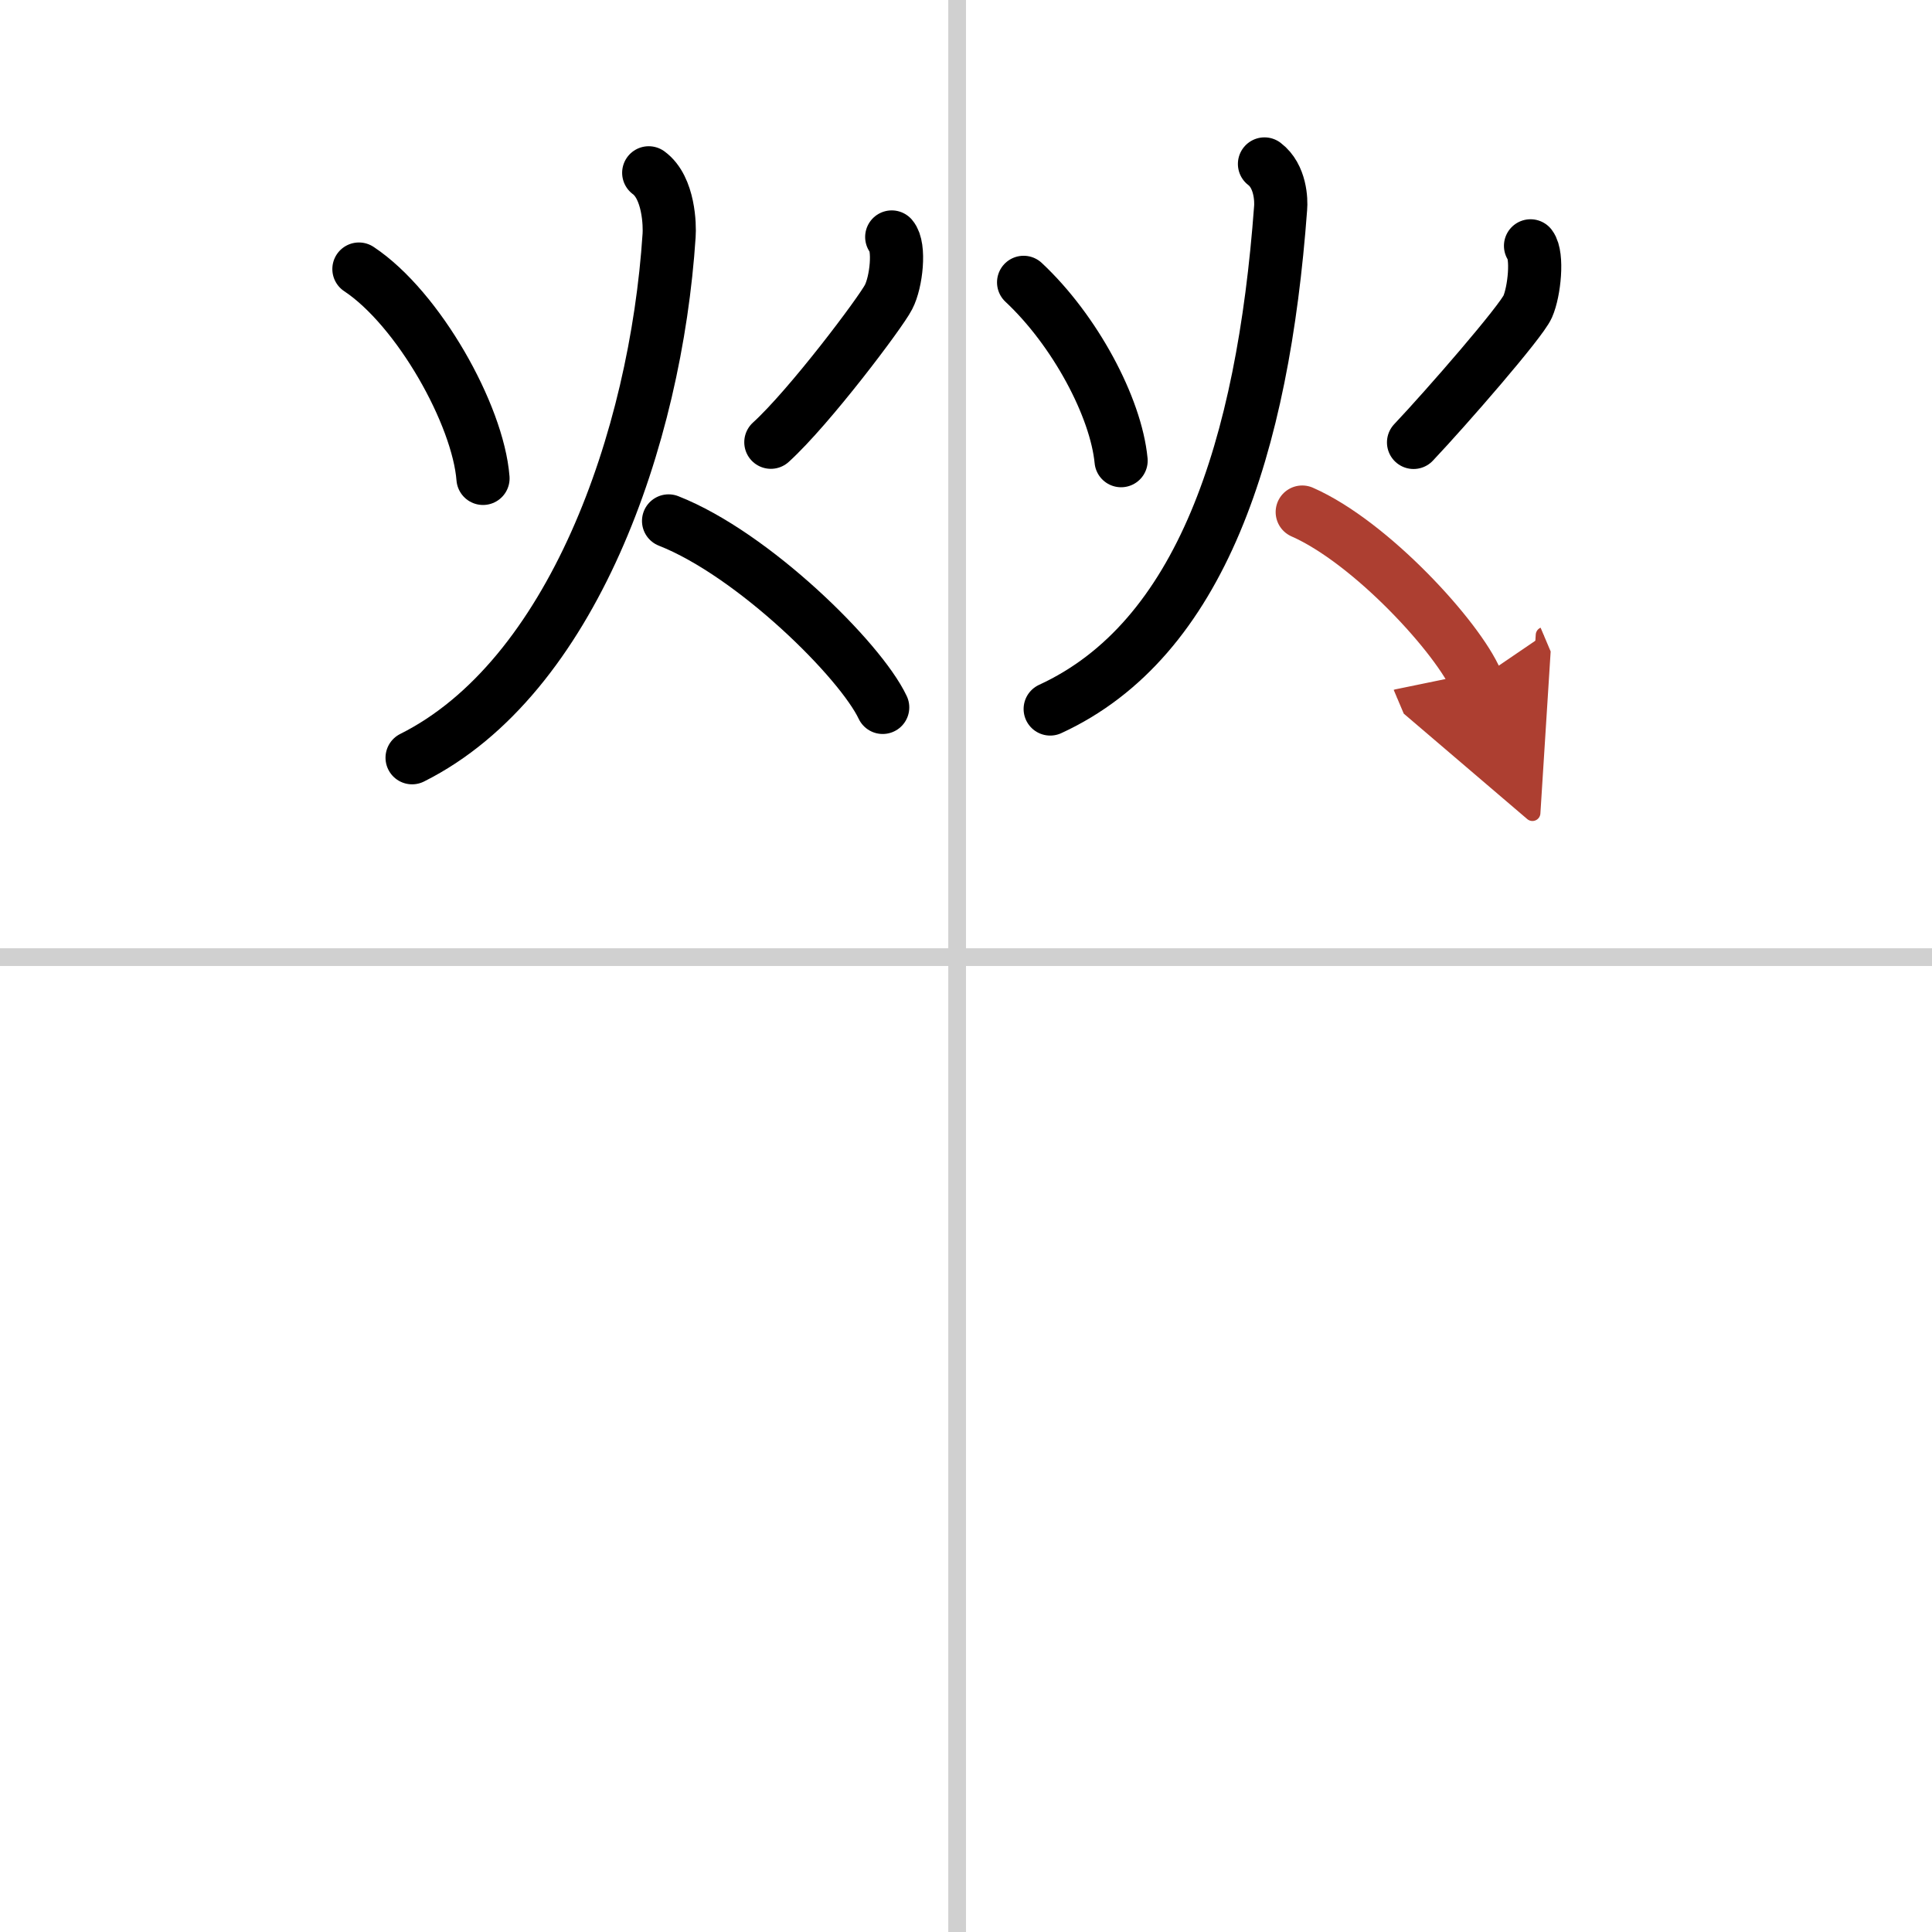 <svg width="400" height="400" viewBox="0 0 109 109" xmlns="http://www.w3.org/2000/svg"><defs><marker id="a" markerWidth="4" orient="auto" refX="1" refY="5" viewBox="0 0 10 10"><polyline points="0 0 10 5 0 10 1 5" fill="#ad3f31" stroke="#ad3f31"/></marker></defs><g fill="none" stroke="#000" stroke-linecap="round" stroke-linejoin="round" stroke-width="3"><rect width="100%" height="100%" fill="#fff" stroke="#fff"/><line x1="54" x2="54" y2="109" stroke="#d0d0d0" stroke-width="1"/><line x2="109" y1="54" y2="54" stroke="#d0d0d0" stroke-width="1"/><path d="m20.25 15.18c3.36 2.23 6.72 8.22 7 11.81"/><path d="m50.31 13.37c0.48 0.55 0.26 2.55-0.18 3.39-0.43 0.85-4.46 6.21-6.64 8.19"/><path d="m36.6 9.75c1.15 0.84 1.19 2.99 1.15 3.53-0.75 11.47-5.5 24.97-14.5 29.47"/><path d="m37.72 29.39c4.78 1.88 10.82 7.85 12.08 10.52"/><path d="m57.75 15.93c2.89 2.7 5.21 7.04 5.5 10.06"/><path d="m86.35 13.87c0.42 0.55 0.22 2.57-0.16 3.43s-4.55 5.66-6.44 7.66"/><path d="m71.34 9.25c0.91 0.69 0.95 2.05 0.91 2.49-1 13.51-4.5 24.35-13 28.26"/><path d="m73.47 28.89c3.89 1.71 8.81 7.11 9.83 9.52" marker-end="url(#a)" stroke="#ad3f31"/></g></svg>

